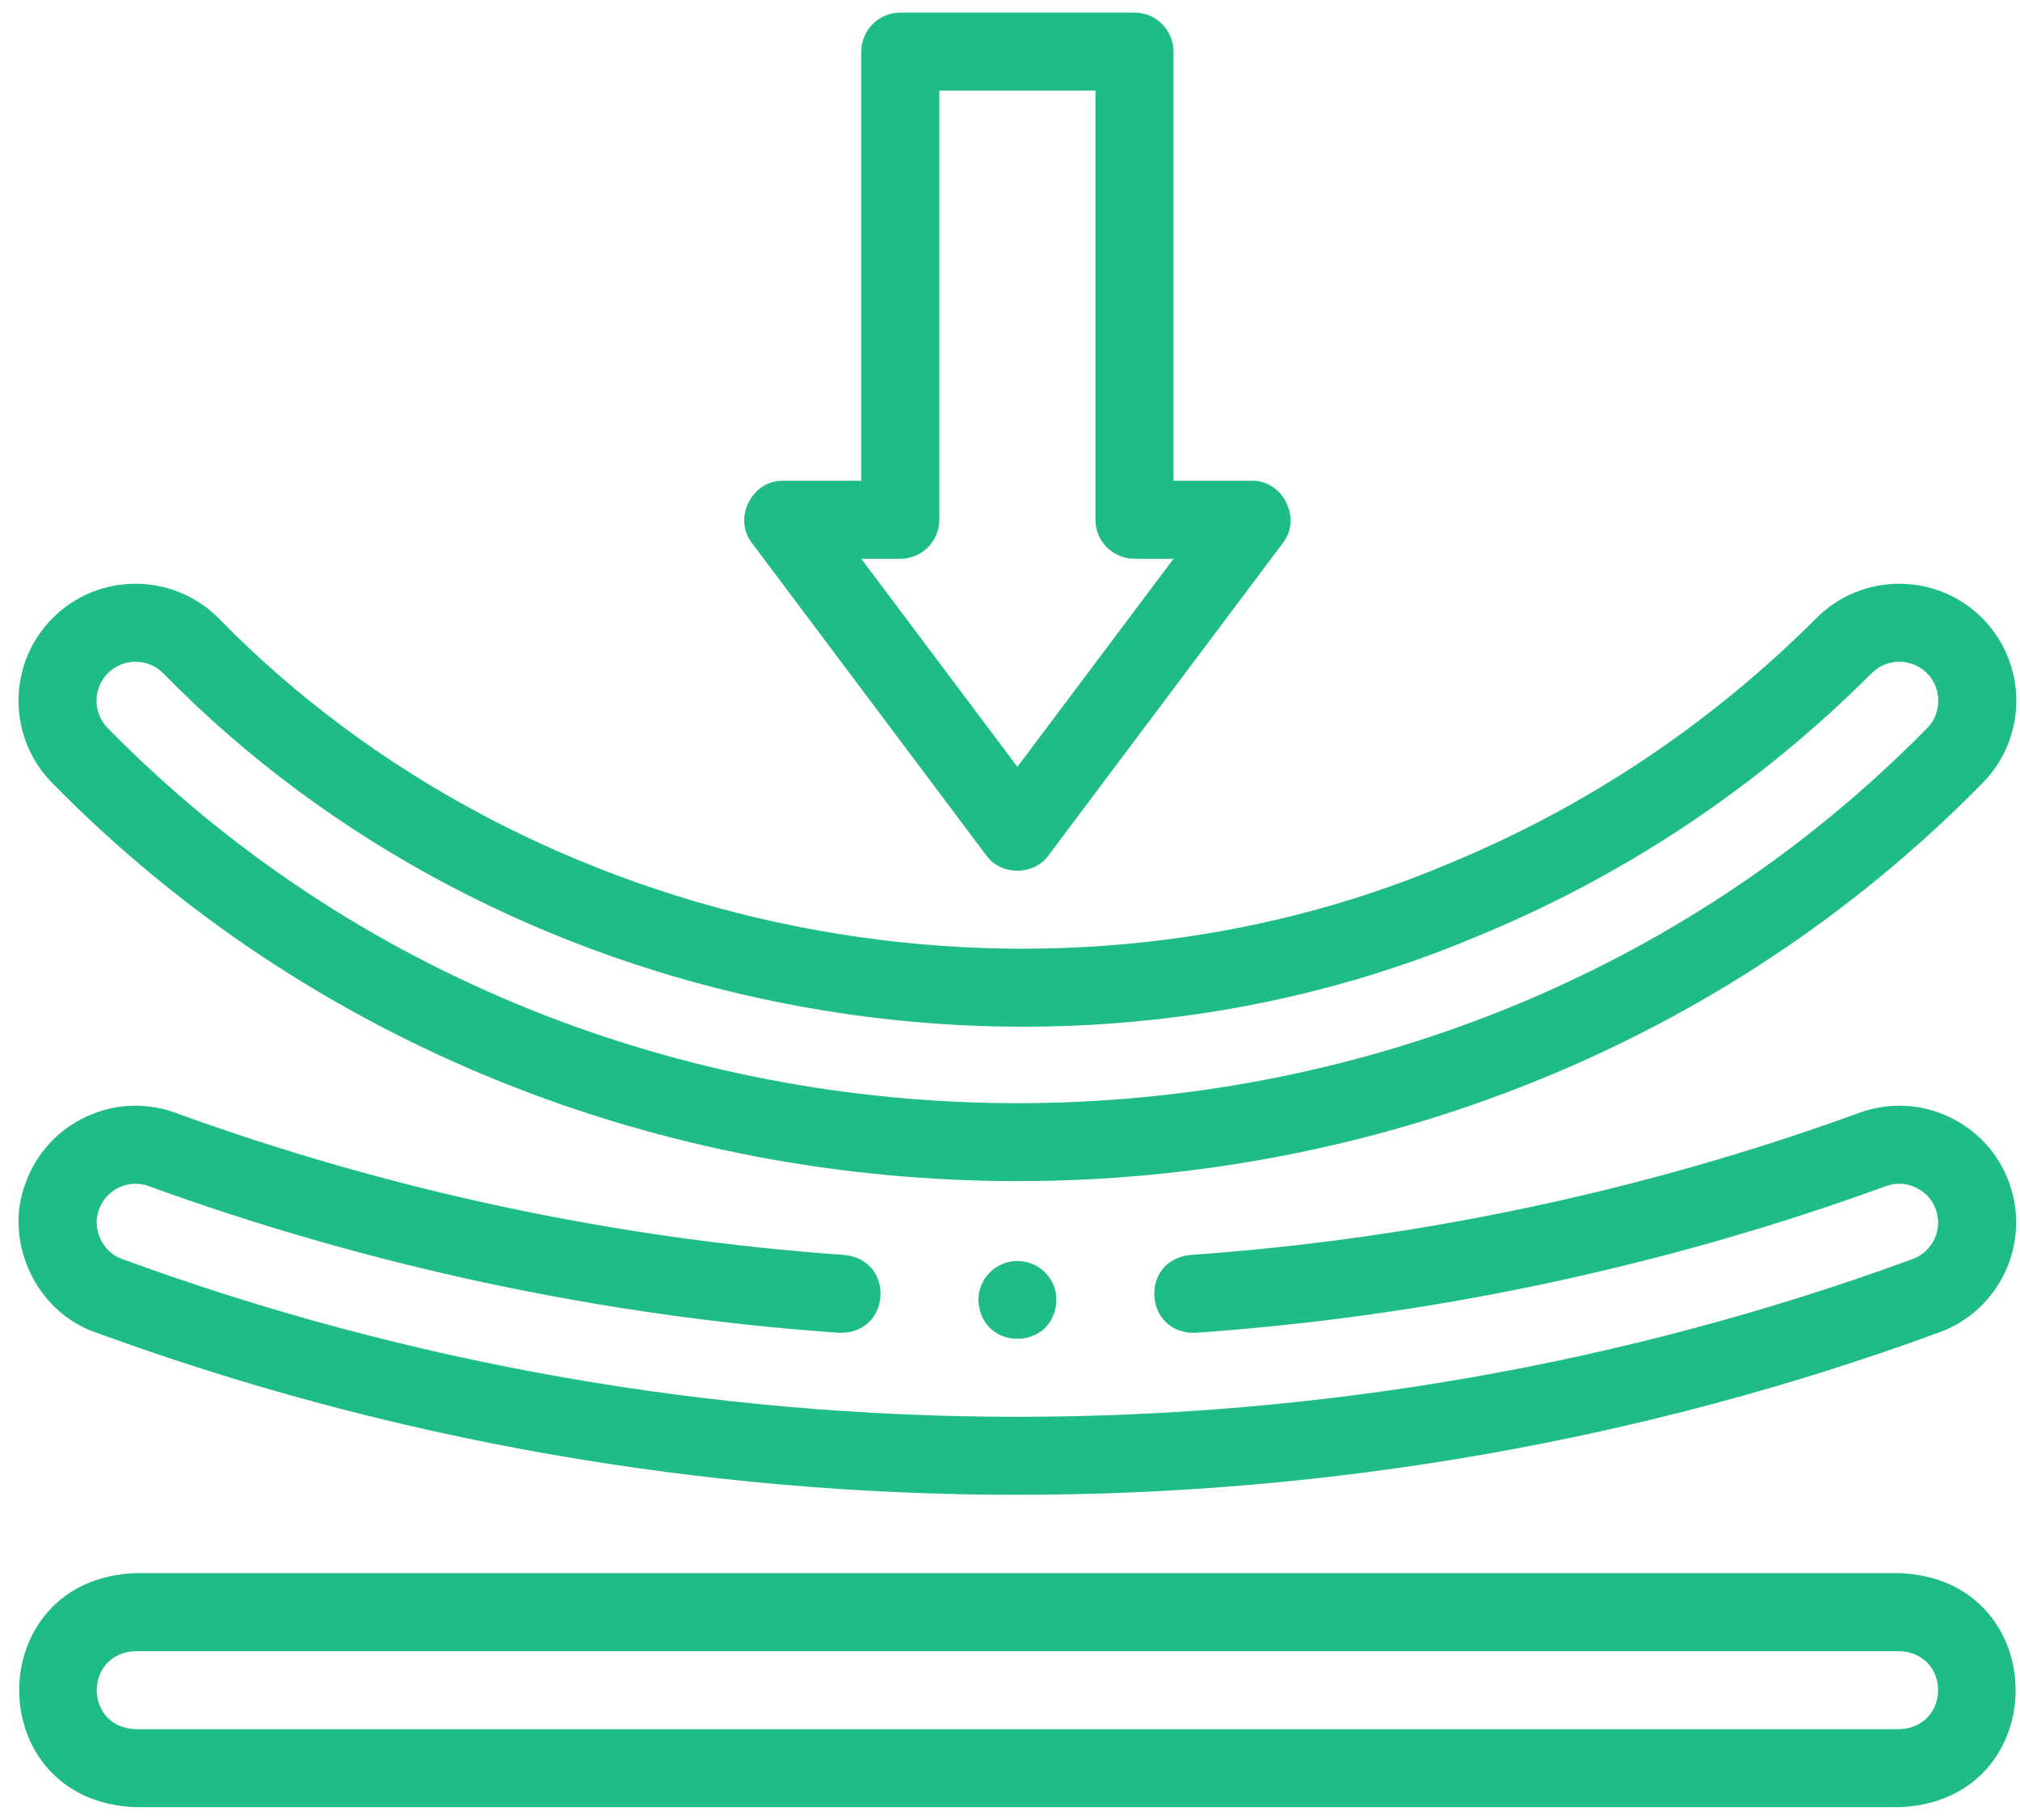 <?xml version="1.0" encoding="UTF-8"?>
<svg xmlns="http://www.w3.org/2000/svg" width="91" height="82" viewBox="0 0 91 82" fill="none">
  <path d="M2.376 35.304C25.824 59.196 65.848 59.192 89.292 35.304C91.348 33.248 91.348 29.902 89.292 27.846C87.236 25.79 83.89 25.79 81.834 27.846C77.069 32.611 71.516 36.327 65.33 38.889C46.775 46.791 23.945 42.295 9.834 27.846C7.777 25.79 4.432 25.79 2.376 27.846C0.32 29.902 0.32 33.248 2.376 35.304ZM4.862 30.332C5.548 29.647 6.662 29.647 7.348 30.332C22.434 45.776 46.84 50.586 66.676 42.137C73.291 39.398 79.227 35.425 84.32 30.332C85.006 29.647 86.121 29.647 86.806 30.332C87.488 30.986 87.488 32.164 86.806 32.818C64.7 55.342 26.964 55.338 4.862 32.818C4.177 32.133 4.177 31.017 4.862 30.332Z" fill="#1FBC88"></path>
  <path d="M85.563 70.885H6.105C-0.884 71.151 -0.879 81.169 6.105 81.432H85.563C92.552 81.166 92.546 71.148 85.563 70.885ZM85.563 77.917H6.105C3.775 77.828 3.777 74.489 6.105 74.401H85.563C87.892 74.489 87.891 77.829 85.563 77.917Z" fill="#1FBC88"></path>
  <path d="M5.364 53.507C5.787 53.309 6.262 53.287 6.699 53.446C16.647 57.067 27.207 59.315 37.8 60.055C40.127 60.135 40.361 56.792 38.046 56.548C27.778 55.83 17.543 53.652 7.899 50.141C6.577 49.662 5.148 49.726 3.874 50.322C2.6 50.918 1.635 51.974 1.156 53.296C0.137 55.934 1.631 59.129 4.309 60.038C30.905 69.795 60.762 69.795 87.357 60.039C90.085 59.05 91.501 56.025 90.512 53.296C90.033 51.974 89.067 50.918 87.794 50.322C86.52 49.726 85.09 49.662 83.767 50.142C74.125 53.652 63.889 55.831 53.621 56.548C51.304 56.792 51.542 60.138 53.867 60.055C64.46 59.315 75.021 57.067 84.967 53.446C85.844 53.108 86.904 53.604 87.206 54.494C87.535 55.4 87.065 56.405 86.157 56.734C60.327 66.21 31.34 66.21 5.509 56.733C4.619 56.431 4.123 55.371 4.462 54.494C4.621 54.055 4.941 53.704 5.364 53.507Z" fill="#1FBC88"></path>
  <path d="M44.427 38.538C45.084 39.465 46.581 39.465 47.239 38.538L57.787 24.475C58.662 23.362 57.795 21.629 56.381 21.662H52.865V2.326C52.865 1.355 52.078 0.568 51.107 0.568H40.559C39.588 0.568 38.801 1.355 38.801 2.326V21.662H35.285C33.87 21.629 33.004 23.363 33.879 24.475L44.427 38.538ZM40.559 25.178C41.53 25.178 42.317 24.391 42.317 23.42V4.084H49.349V23.42C49.349 24.391 50.136 25.178 51.107 25.178H52.865L45.833 34.553L38.801 25.178H40.559Z" fill="#1FBC88"></path>
  <path d="M47.593 58.579C47.593 57.608 46.806 56.821 45.835 56.821H45.834C44.863 56.821 44.076 57.608 44.076 58.579C44.163 60.908 47.507 60.908 47.593 58.579Z" fill="#1FBC88"></path>
</svg>
